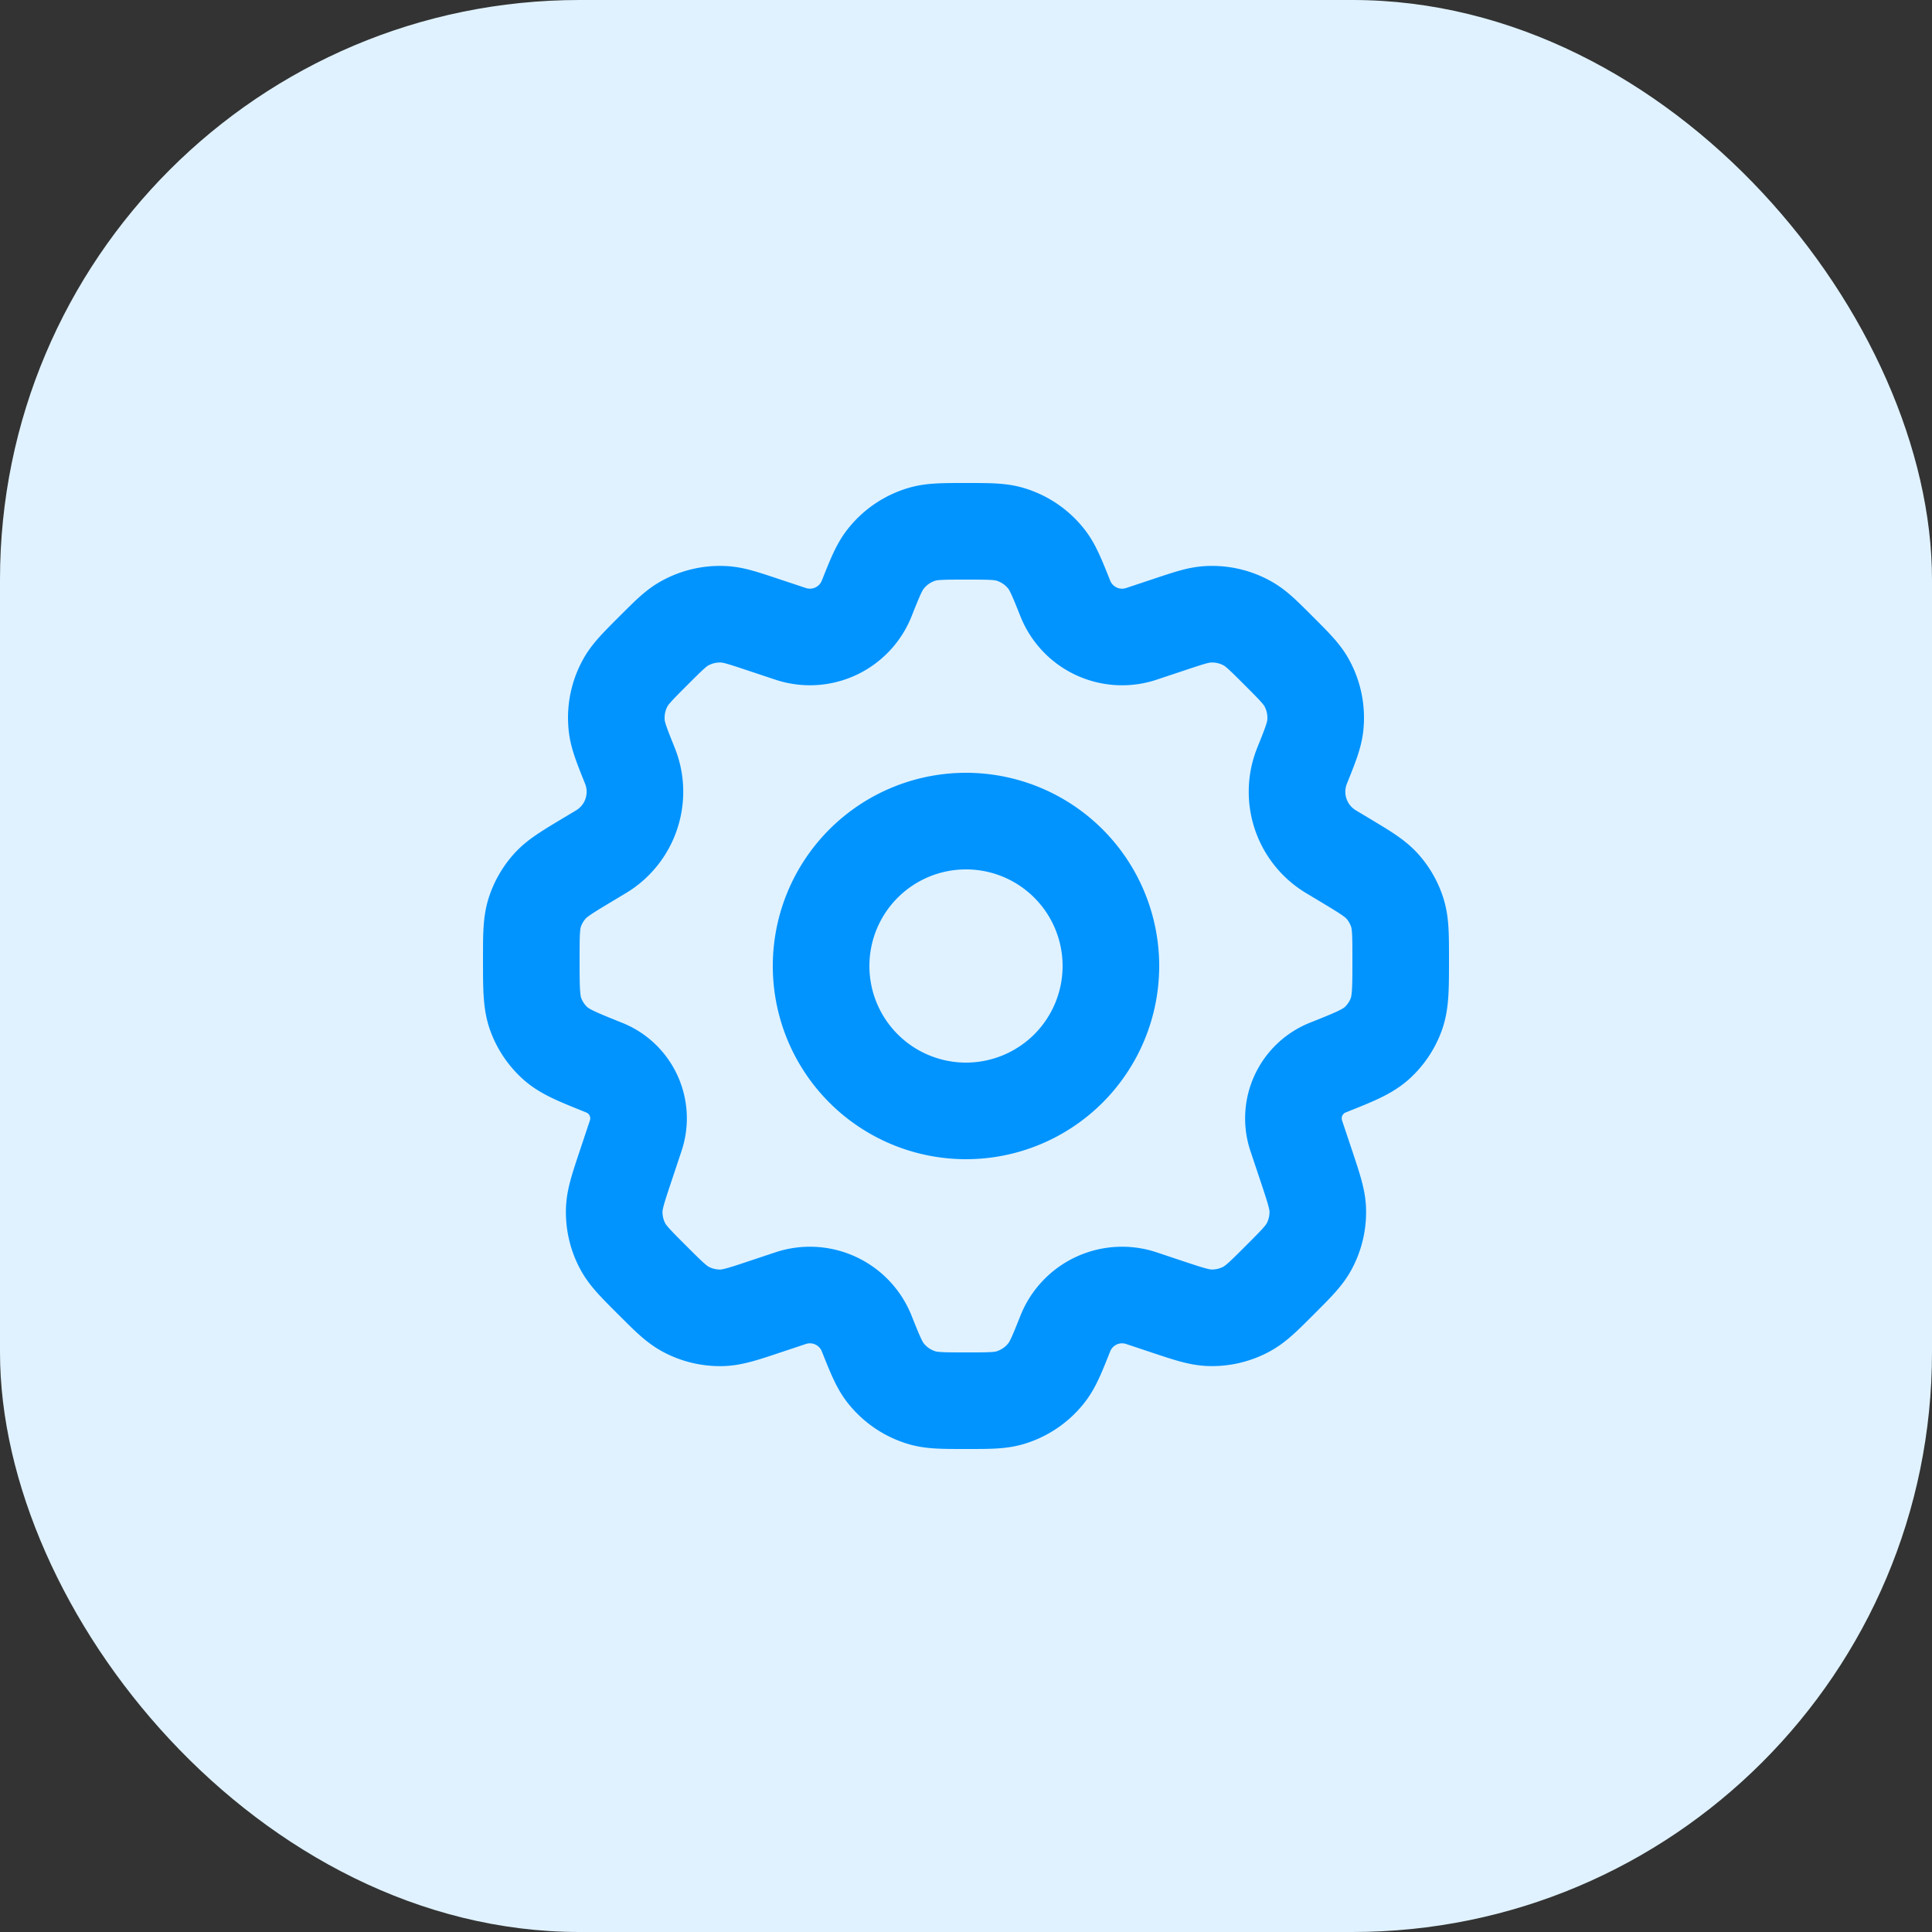 <svg xmlns="http://www.w3.org/2000/svg" width="40" height="40" fill="none" viewBox="0 0 40 40"><rect x="0" y="0" width="40" height="40" fill="#333333" stroke="none"/><rect width="40" height="40" fill="#E0F2FF" rx="12"></rect><path stroke="#0194FF" stroke-linecap="round" stroke-linejoin="round" stroke-width="2" d="M23 20a3 3 0 1 1-6 0 3 3 0 0 1 6 0Z"></path><path stroke="#0194FF" stroke-linecap="round" stroke-linejoin="round" stroke-width="2" d="M20.905 11.06C20.699 11 20.465 11 20 11c-.466 0-.699 0-.905.06a1.5 1.5 0 0 0-.76.515c-.133.169-.22.385-.392.818a1.265 1.265 0 0 1-1.574.73l-.571-.19c-.405-.135-.608-.203-.806-.214a1.5 1.5 0 0 0-.835.197c-.172.099-.323.25-.625.552-.32.32-.481.48-.583.664a1.5 1.5 0 0 0-.181.883c.021.209.105.42.274.84.264.66.01 1.414-.6 1.78l-.277.166c-.425.255-.637.382-.791.558a1.5 1.5 0 0 0-.303.534c-.071.223-.071.473-.071.973 0 .593 0 .89.095 1.143a1.5 1.5 0 0 0 .396.586c.2.182.473.29 1.018.509.556.222.843.84.653 1.409l-.215.645c-.149.447-.223.671-.23.89-.008.265.053.526.179.759.104.193.27.36.604.693.333.333.5.5.693.604.233.126.494.187.758.18.22-.008.444-.082.89-.231l.528-.176a1.265 1.265 0 0 1 1.574.73c.173.433.26.65.392.818a1.5 1.5 0 0 0 .76.515c.206.06.44.06.905.06.466 0 .699 0 .905-.06a1.5 1.5 0 0 0 .76-.515c.133-.169.22-.385.392-.818a1.265 1.265 0 0 1 1.574-.73l.527.176c.447.149.67.223.89.23a1.5 1.5 0 0 0 .758-.179c.194-.104.36-.27.694-.604.333-.333.5-.5.604-.693a1.5 1.5 0 0 0 .179-.758c-.007-.22-.082-.444-.23-.89l-.216-.646a1.133 1.133 0 0 1 .654-1.41c.545-.217.817-.326 1.018-.508a1.5 1.5 0 0 0 .396-.586c.095-.254.095-.55.095-1.143 0-.5 0-.75-.071-.973a1.5 1.5 0 0 0-.302-.534c-.155-.176-.367-.303-.792-.558l-.278-.167a1.447 1.447 0 0 1-.6-1.778c.17-.422.253-.632.275-.84a1.5 1.5 0 0 0-.181-.884c-.102-.183-.263-.344-.583-.664-.302-.302-.453-.453-.625-.552a1.5 1.5 0 0 0-.835-.197c-.199.011-.401.079-.806.214l-.57.19a1.265 1.265 0 0 1-1.575-.73c-.173-.433-.26-.65-.392-.818a1.5 1.5 0 0 0-.76-.515Z"></path></svg>